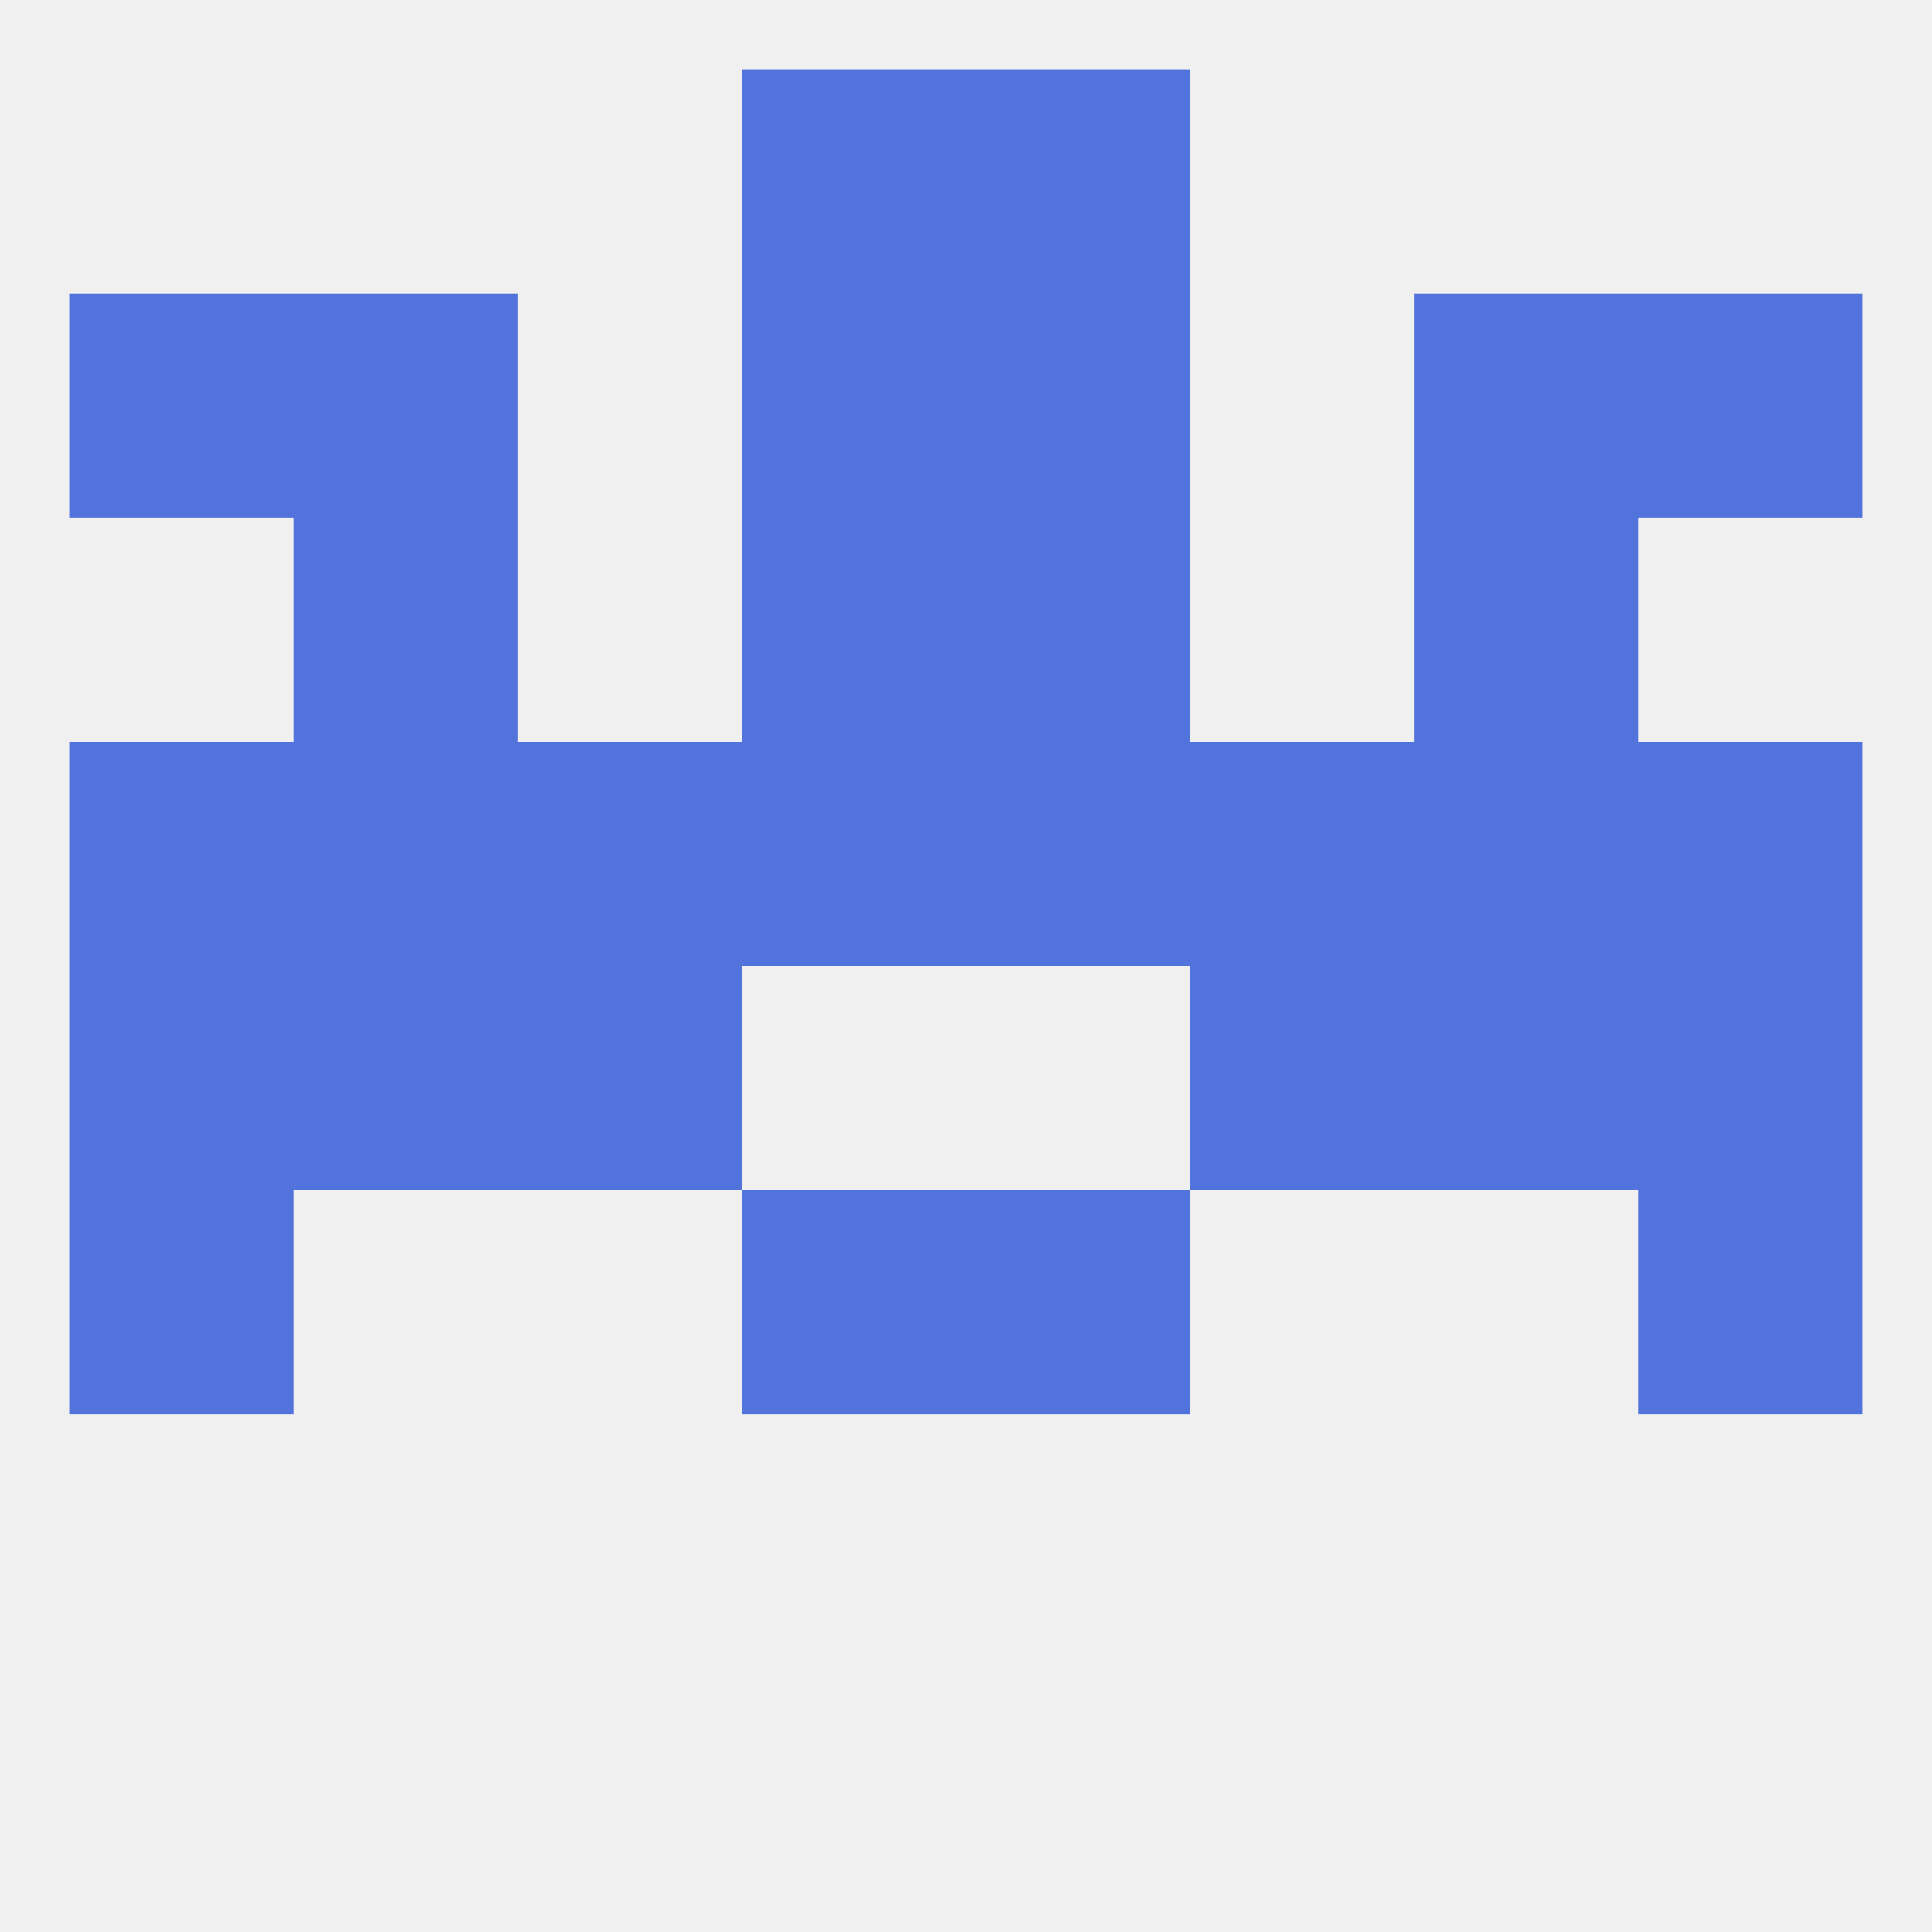 
<!--   <?xml version="1.0"?> -->
<svg version="1.1" baseprofile="full" xmlns="http://www.w3.org/2000/svg" xmlns:xlink="http://www.w3.org/1999/xlink" xmlns:ev="http://www.w3.org/2001/xml-events" width="250" height="250" viewBox="0 0 250 250" >
	<rect width="100%" height="100%" fill="rgba(240,240,240,255)"/>

	<rect x="9" y="125" width="29" height="29" fill="rgba(81,115,219,255)"/>
	<rect x="212" y="125" width="29" height="29" fill="rgba(81,115,219,255)"/>
	<rect x="38" y="125" width="29" height="29" fill="rgba(81,115,219,255)"/>
	<rect x="183" y="125" width="29" height="29" fill="rgba(81,115,219,255)"/>
	<rect x="67" y="125" width="29" height="29" fill="rgba(81,115,219,255)"/>
	<rect x="154" y="125" width="29" height="29" fill="rgba(81,115,219,255)"/>
	<rect x="154" y="96" width="29" height="29" fill="rgba(81,115,219,255)"/>
	<rect x="96" y="96" width="29" height="29" fill="rgba(81,115,219,255)"/>
	<rect x="38" y="96" width="29" height="29" fill="rgba(81,115,219,255)"/>
	<rect x="9" y="96" width="29" height="29" fill="rgba(81,115,219,255)"/>
	<rect x="212" y="96" width="29" height="29" fill="rgba(81,115,219,255)"/>
	<rect x="125" y="96" width="29" height="29" fill="rgba(81,115,219,255)"/>
	<rect x="183" y="96" width="29" height="29" fill="rgba(81,115,219,255)"/>
	<rect x="67" y="96" width="29" height="29" fill="rgba(81,115,219,255)"/>
	<rect x="212" y="38" width="29" height="29" fill="rgba(81,115,219,255)"/>
	<rect x="38" y="38" width="29" height="29" fill="rgba(81,115,219,255)"/>
	<rect x="183" y="38" width="29" height="29" fill="rgba(81,115,219,255)"/>
	<rect x="96" y="38" width="29" height="29" fill="rgba(81,115,219,255)"/>
	<rect x="125" y="38" width="29" height="29" fill="rgba(81,115,219,255)"/>
	<rect x="9" y="38" width="29" height="29" fill="rgba(81,115,219,255)"/>
	<rect x="96" y="9" width="29" height="29" fill="rgba(81,115,219,255)"/>
	<rect x="125" y="9" width="29" height="29" fill="rgba(81,115,219,255)"/>
	<rect x="38" y="67" width="29" height="29" fill="rgba(81,115,219,255)"/>
	<rect x="183" y="67" width="29" height="29" fill="rgba(81,115,219,255)"/>
	<rect x="96" y="67" width="29" height="29" fill="rgba(81,115,219,255)"/>
	<rect x="125" y="67" width="29" height="29" fill="rgba(81,115,219,255)"/>
	<rect x="9" y="154" width="29" height="29" fill="rgba(81,115,219,255)"/>
	<rect x="212" y="154" width="29" height="29" fill="rgba(81,115,219,255)"/>
	<rect x="96" y="154" width="29" height="29" fill="rgba(81,115,219,255)"/>
	<rect x="125" y="154" width="29" height="29" fill="rgba(81,115,219,255)"/>
</svg>